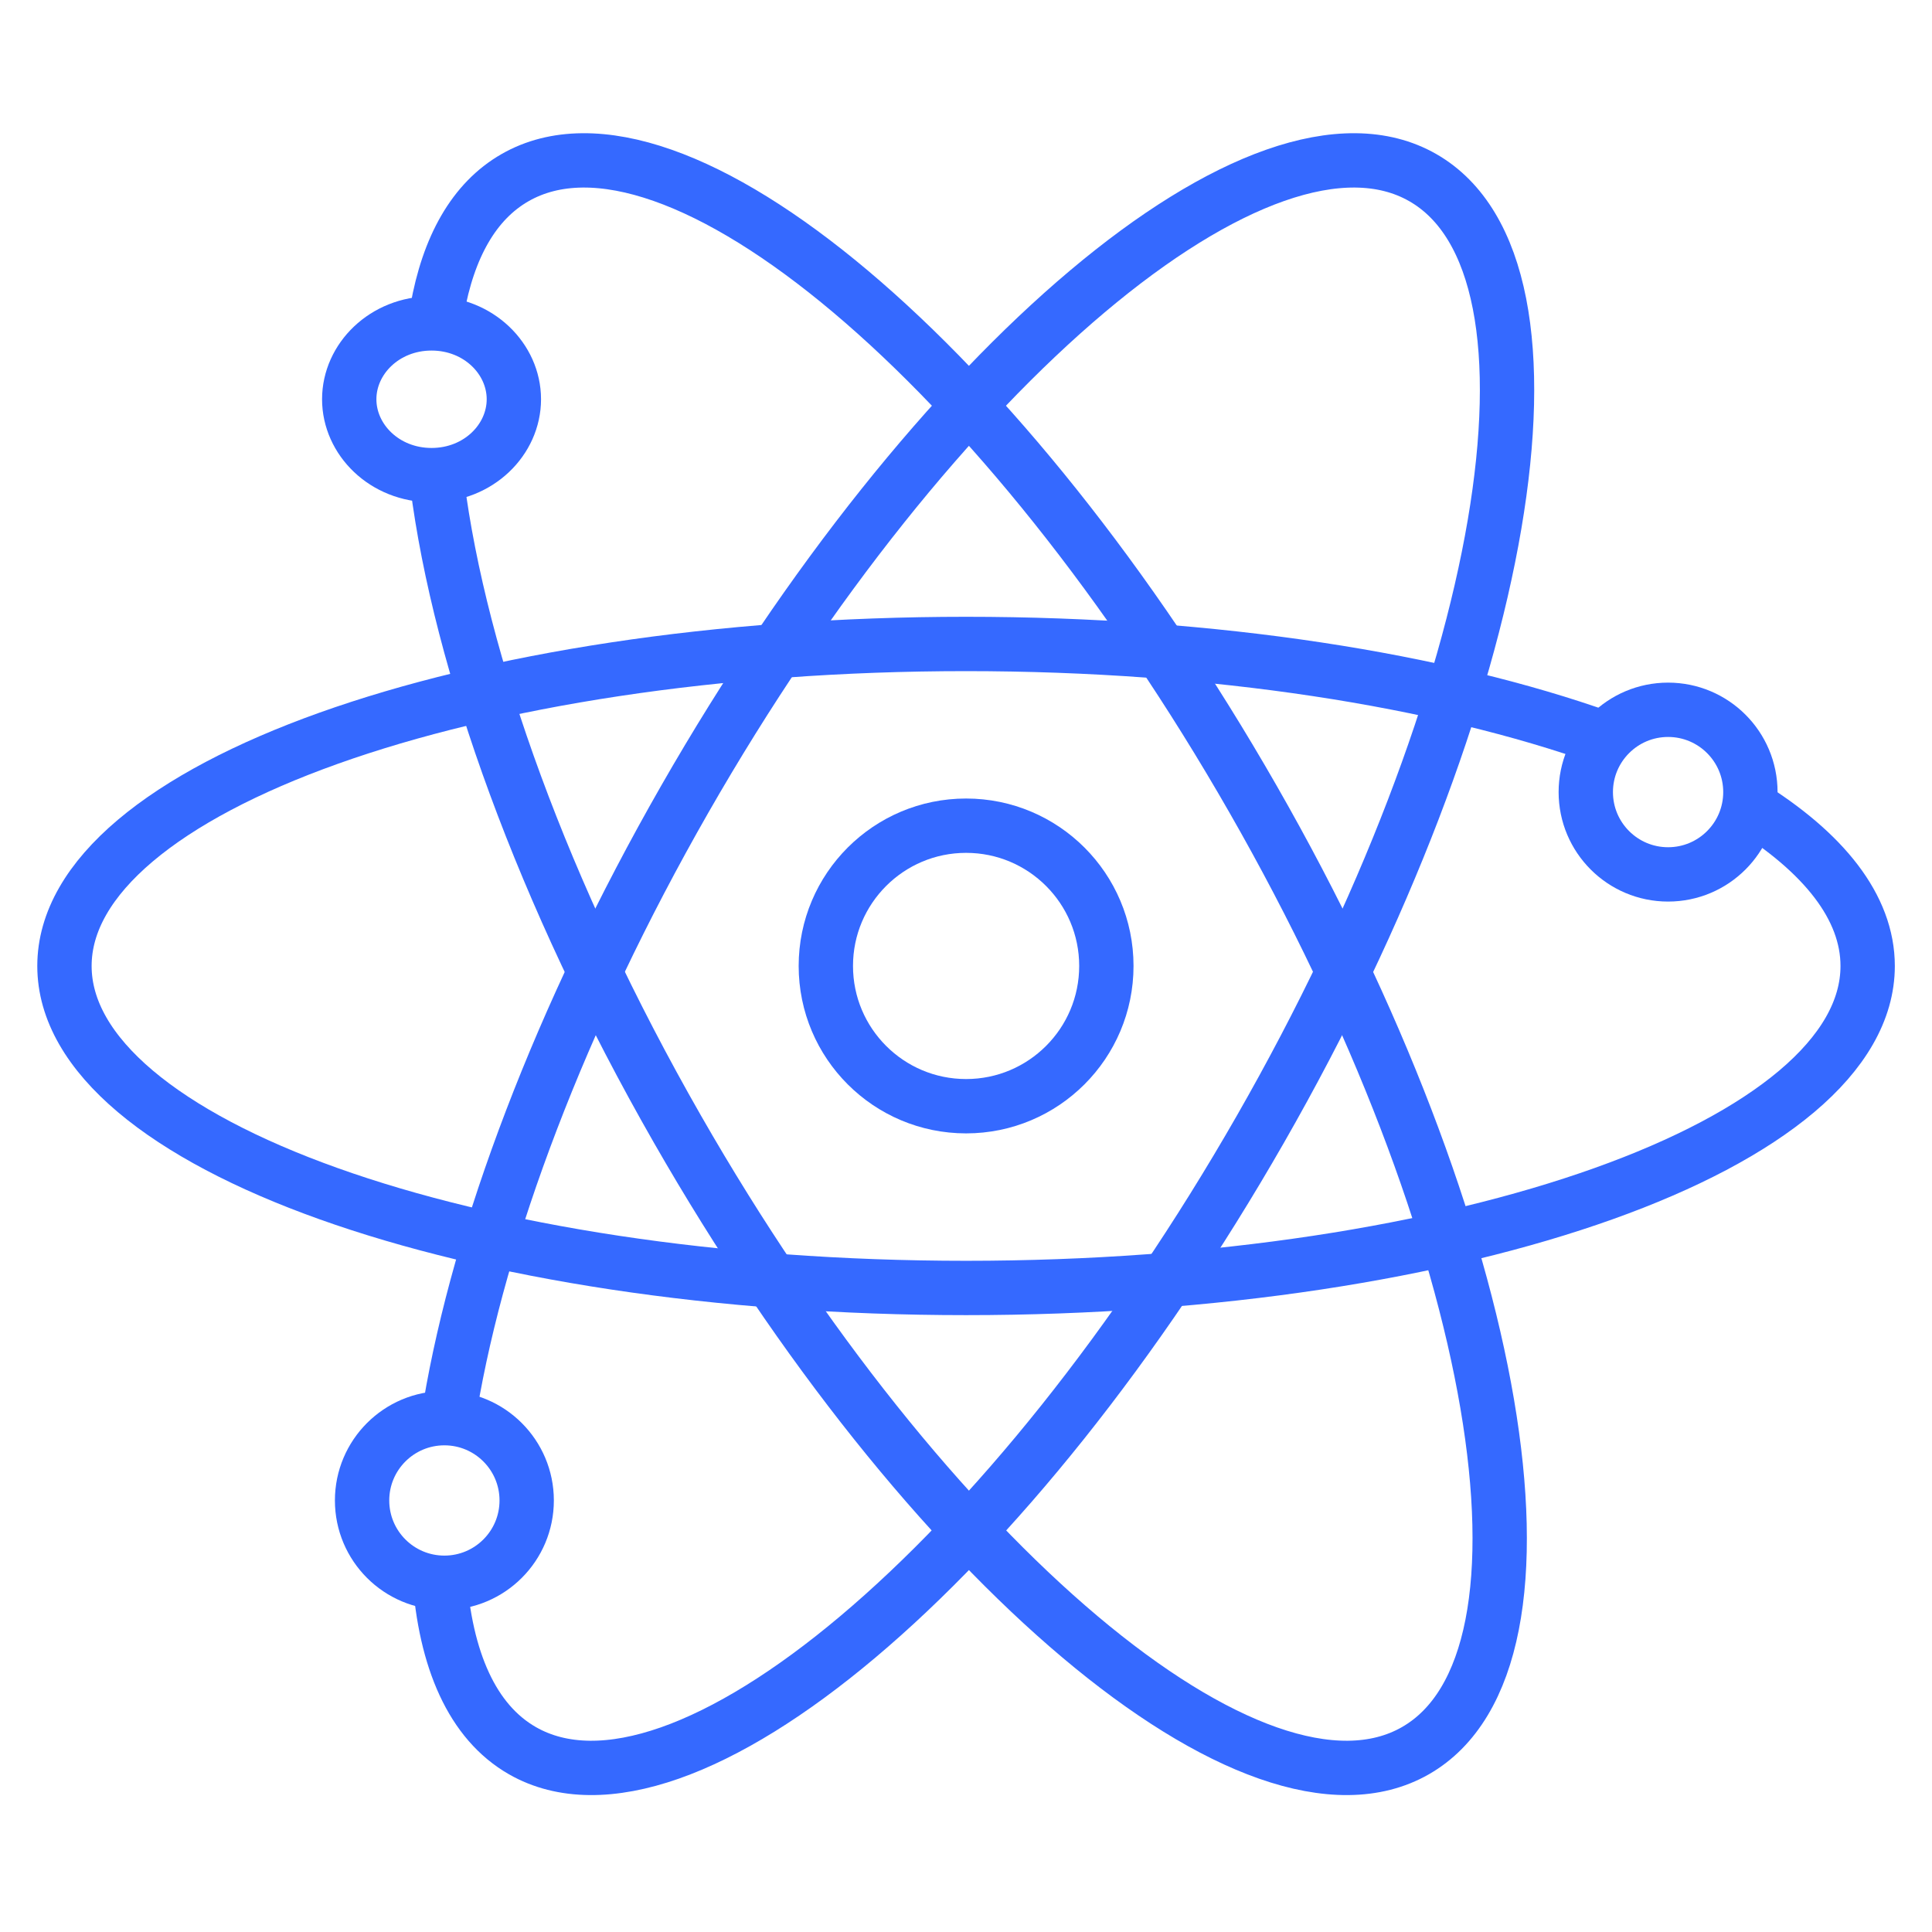 <?xml version="1.0" encoding="UTF-8"?> <svg xmlns="http://www.w3.org/2000/svg" width="80" height="80" viewBox="0 0 80 80" fill="none"><path d="M18.645 58.226C19.847 51.081 23.18 42.134 28.351 33.099C38.646 15.113 52.33 3.586 58.914 7.355C65.499 11.124 62.491 28.761 52.196 46.748C41.9 64.734 28.217 76.26 21.632 72.492C19.557 71.304 18.434 68.738 18.193 65.219" stroke="#3569FF" stroke-width="2.25"></path><path d="M18.102 20.012C19.043 27.397 22.479 37.021 28.047 46.748C38.342 64.734 52.026 76.26 58.61 72.492C65.195 68.723 62.187 51.086 51.891 33.099C41.596 15.113 27.912 3.586 21.328 7.355C19.622 8.331 18.561 10.237 18.102 12.839" stroke="#3569FF" stroke-width="2.25"></path><path d="M66.385 30.565C59.63 28.155 50.304 26.665 40.003 26.665C19.384 26.665 2.669 32.635 2.669 39.999C2.669 47.362 19.384 53.332 40.003 53.332C60.621 53.332 77.336 47.362 77.336 39.999C77.336 37.57 75.518 35.293 72.341 33.332" stroke="#3569FF" stroke-width="2.25"></path><circle cx="40.004" cy="39.998" r="5.808" stroke="#3569FF" stroke-width="2.25"></circle><path d="M21.278 16.532C21.278 18.204 19.817 19.674 17.869 19.674C15.922 19.674 14.461 18.204 14.461 16.532C14.461 14.861 15.922 13.391 17.869 13.391C19.817 13.391 21.278 14.861 21.278 16.532Z" stroke="#3569FF" stroke-width="2.25"></path><circle cx="18.401" cy="62.131" r="3.408" stroke="#3569FF" stroke-width="2.25"></circle><circle cx="69.072" cy="32.799" r="3.408" stroke="#3569FF" stroke-width="2.25"></circle></svg> 